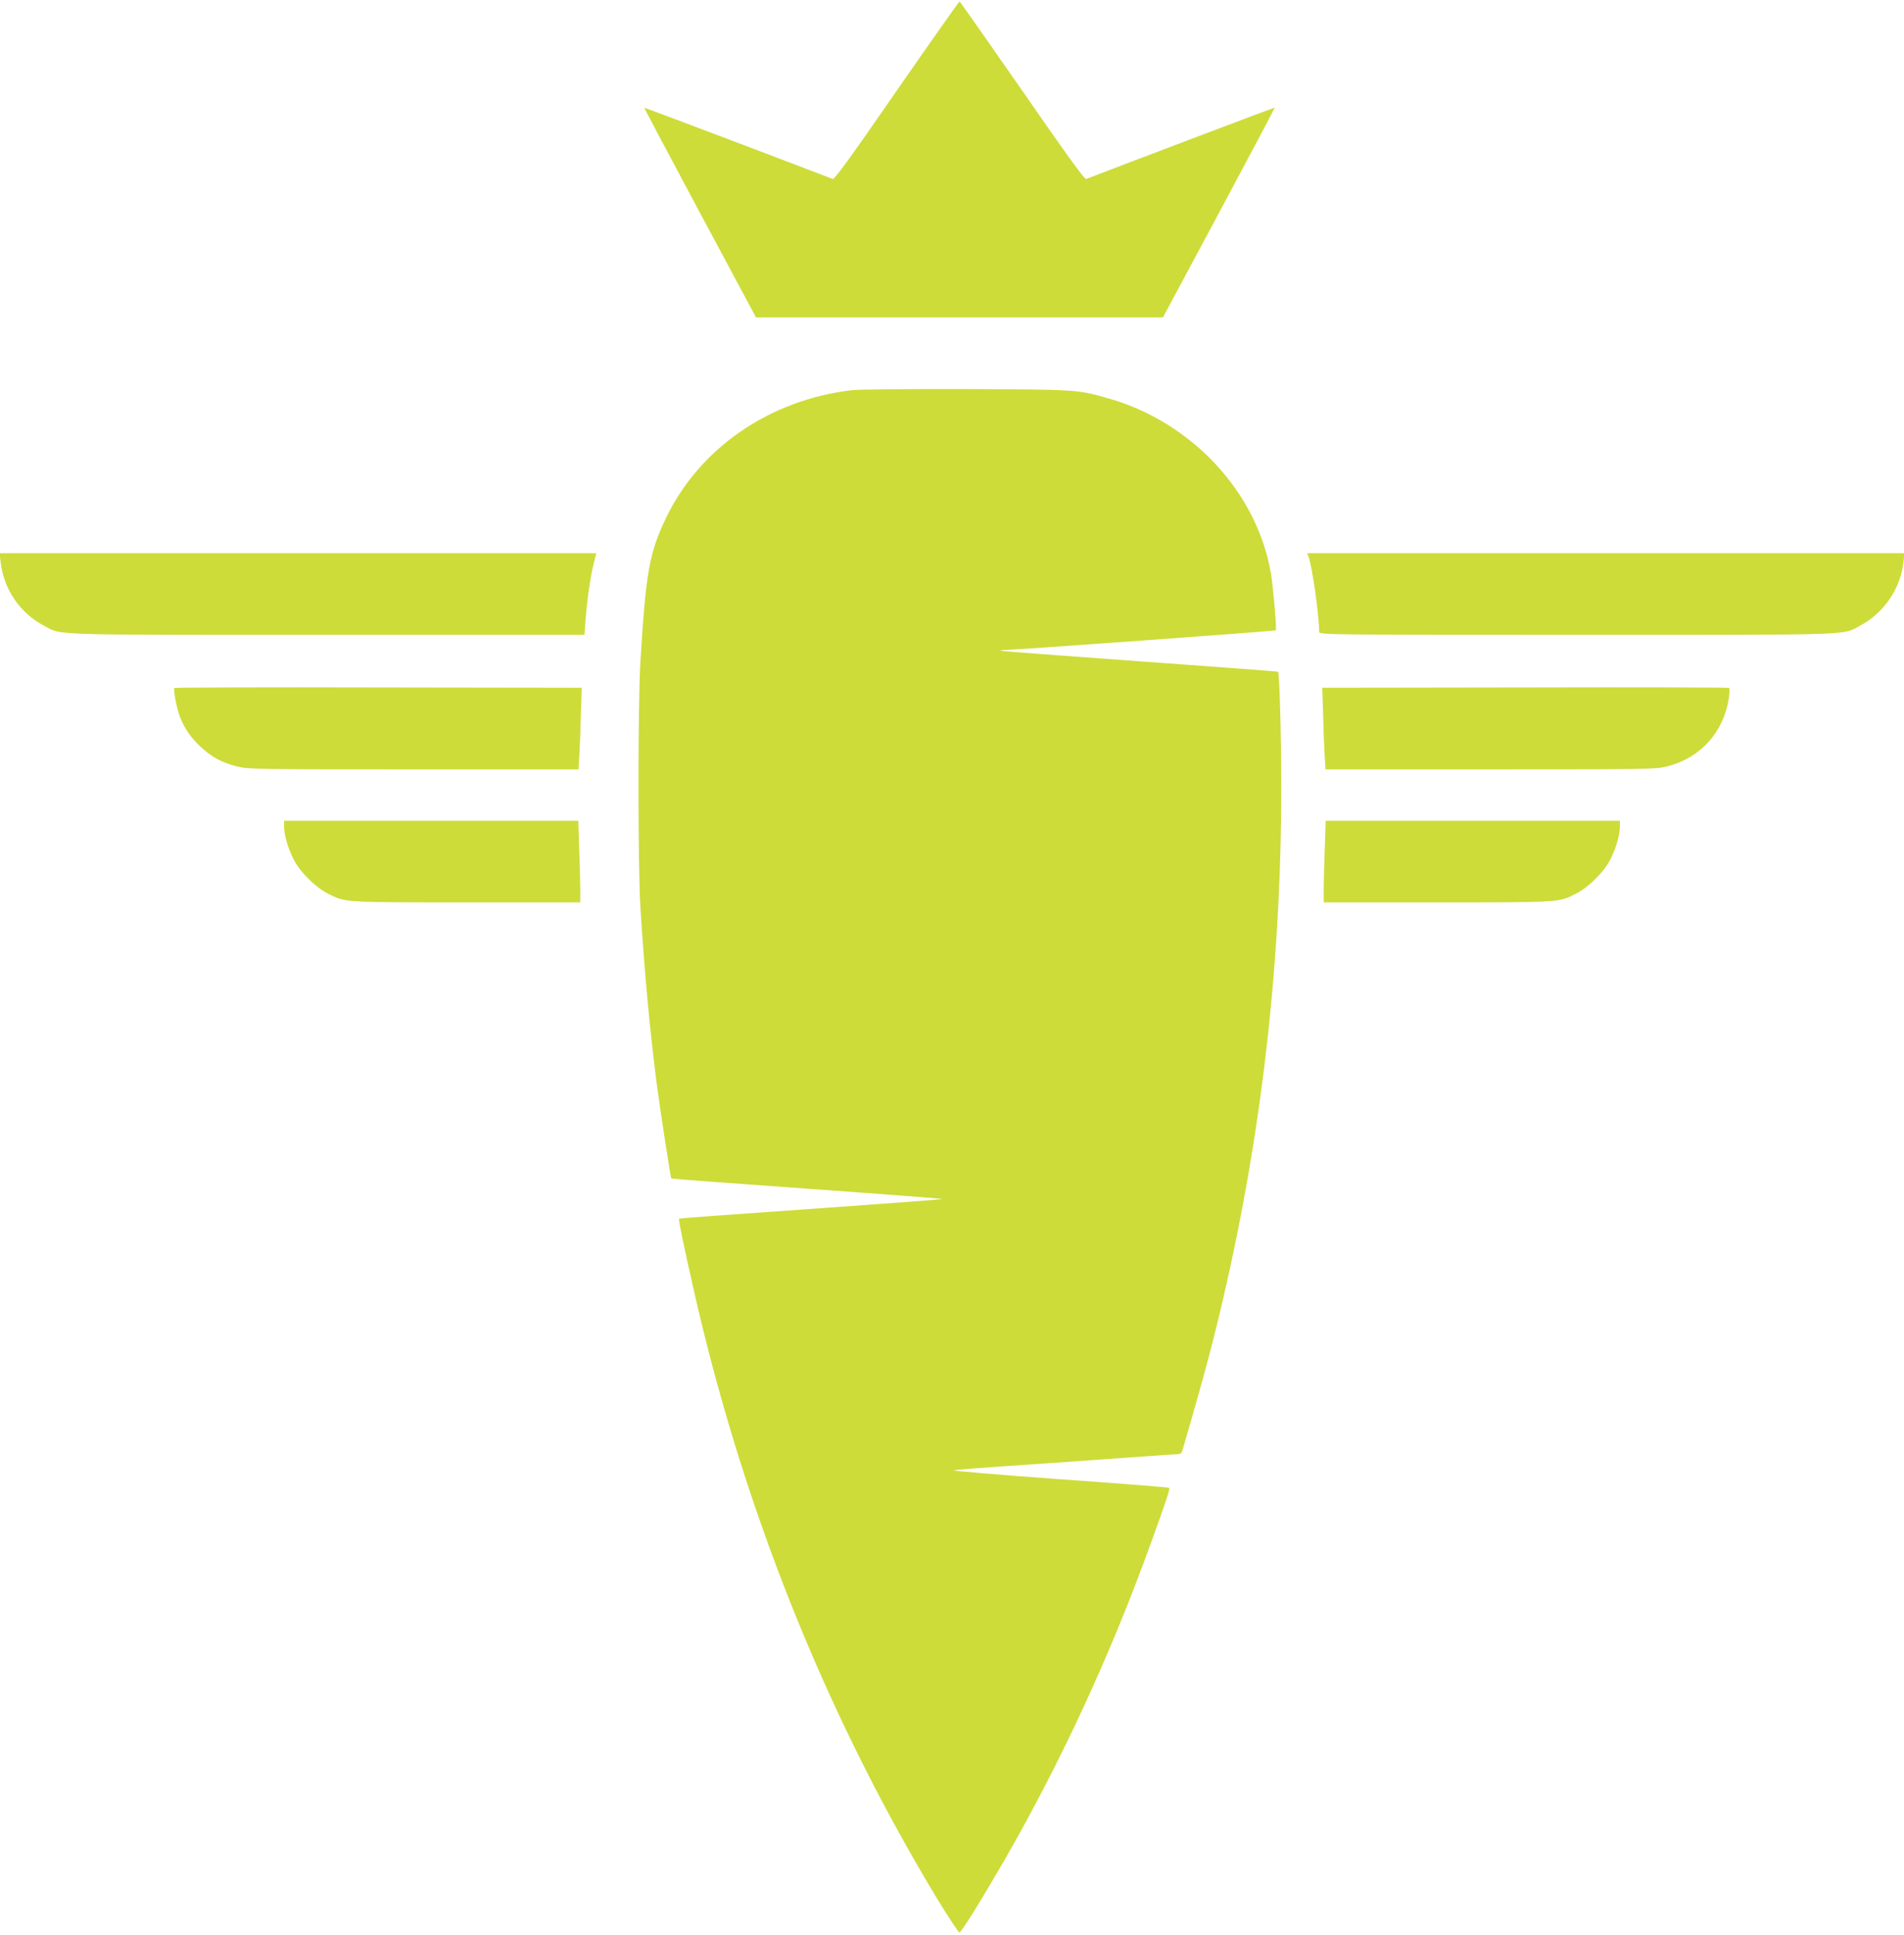 <?xml version="1.0" standalone="no"?>
<!DOCTYPE svg PUBLIC "-//W3C//DTD SVG 20010904//EN"
 "http://www.w3.org/TR/2001/REC-SVG-20010904/DTD/svg10.dtd">
<svg version="1.0" xmlns="http://www.w3.org/2000/svg"
 width="1260pt" height="1280pt" viewBox="0 0 1260 1280"
 preserveAspectRatio="xMidYMid meet">
<g transform="translate(0,1280) scale(0.1,-0.1)"
fill="#cddc39" stroke="none">
<path d="M5934 12200 c-306 -443 -412 -589 -424 -584 -126 50 -1244 473 -1246
471 -2 -1 164 -314 368 -695 l371 -692 1346 0 1347 0 371 692 c204 381 370
694 369 696 -2 2 -1129 -425 -1247 -472 -11 -5 -113 135 -424 584 -225 324
-412 590 -415 590 -4 0 -191 -266 -416 -590z"/>
<path d="M5640 10219 c-549 -64 -1015 -386 -1236 -853 -108 -228 -129 -351
-166 -941 -17 -280 -17 -1358 0 -1630 29 -452 62 -804 107 -1158 27 -201 92
-628 98 -634 2 -2 405 -32 896 -67 491 -35 894 -66 896 -68 4 -3 -217 -20
-1474 -109 -145 -10 -265 -20 -268 -22 -6 -7 90 -449 157 -722 332 -1352 859
-2633 1558 -3787 72 -117 135 -213 141 -213 12 0 138 202 296 475 375 651 704
1362 969 2095 103 284 130 365 123 372 -3 3 -331 29 -729 57 -398 29 -712 55
-698 59 14 3 167 15 340 27 338 23 428 29 857 60 153 11 285 20 294 20 9 0 19
8 22 18 79 268 169 590 207 744 302 1200 451 2420 449 3673 0 318 -12 731 -21
741 -3 2 -416 33 -918 69 -503 36 -916 67 -918 70 -3 3 12 5 34 5 72 1 1783
125 1787 130 7 7 -19 302 -33 380 -93 536 -525 999 -1077 1155 -206 58 -202
58 -938 61 -374 1 -714 -2 -755 -7z"/>
<path d="M4 9083 c20 -180 127 -338 286 -422 121 -65 5 -61 1876 -61 l1702 0
6 88 c9 128 33 298 54 380 l18 72 -1974 0 -1975 0 7 -57z"/>
<path d="M8660 9115 c24 -64 69 -382 70 -497 0 -17 88 -18 1703 -18 1872 0
1756 -4 1877 61 156 83 266 243 286 418 l7 61 -1976 0 -1977 0 10 -25z"/>
<path d="M1154 8248 c-8 -13 16 -138 37 -191 30 -77 74 -140 138 -199 72 -67
139 -103 237 -128 75 -19 114 -20 1170 -20 l1092 0 6 93 c3 50 8 172 10 269
l6 178 -1346 2 c-740 2 -1348 0 -1350 -4z"/>
<path d="M10093 8252 l-1343 -2 6 -178 c2 -97 7 -219 10 -269 l6 -93 1092 0
c1056 0 1095 1 1170 20 217 55 371 224 406 446 6 37 7 70 3 73 -4 3 -612 5
-1350 3z"/>
<path d="M1880 7332 c0 -58 27 -148 66 -223 44 -83 144 -181 226 -222 115 -58
98 -57 916 -57 l752 0 0 83 c0 45 -3 166 -7 270 l-6 187 -974 0 -973 0 0 -38z"/>
<path d="M8767 7188 c-4 -99 -7 -221 -7 -270 l0 -88 753 0 c817 0 800 -1 915
57 82 41 182 139 226 222 39 75 66 165 66 223 l0 38 -973 0 -974 0 -6 -182z"/>
</g>
</svg>
